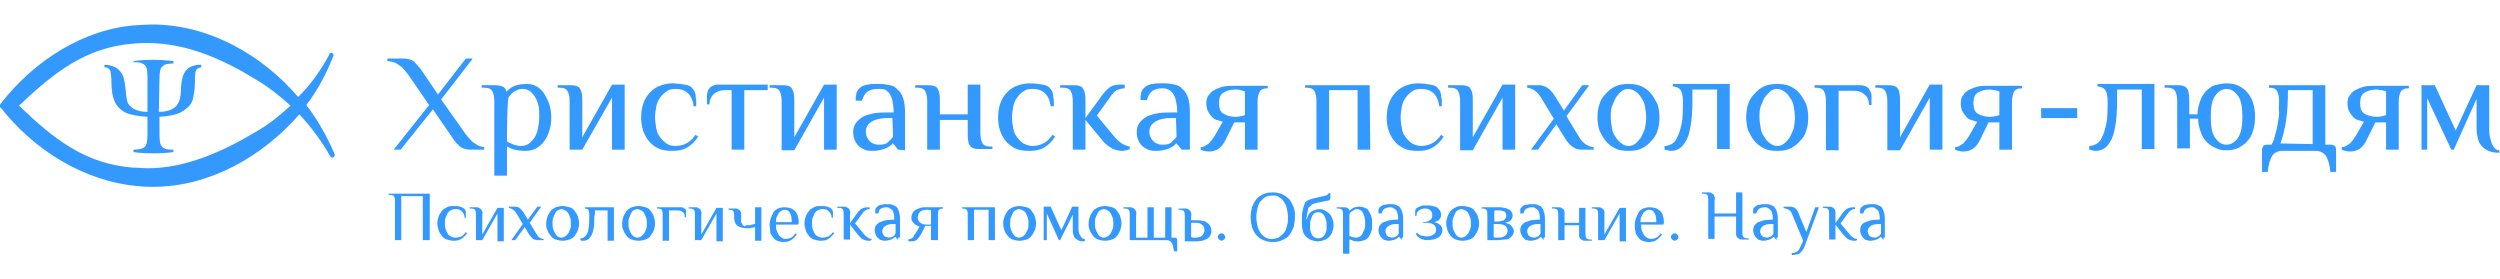 <svg width="260" height="29" viewBox="0 0 260 29" fill="none" xmlns="http://www.w3.org/2000/svg">
<path d="M16.522 11.632C17.18 11.632 17.641 11.503 17.97 11.31C18.299 11.117 18.496 10.859 18.628 10.537C18.76 10.214 18.825 9.699 18.825 9.054C18.891 8.281 19.023 7.701 19.352 7.314C19.681 6.928 20.208 6.734 20.932 6.734V6.992C20.668 7.057 20.471 7.121 20.405 7.314C20.273 7.508 20.273 7.894 20.273 8.474C20.273 9.377 20.142 10.021 20.01 10.472C19.813 10.988 19.418 11.31 18.891 11.632C18.299 11.954 17.575 12.083 16.587 12.148V14.017C16.587 14.532 16.653 14.919 16.719 15.048C16.785 15.177 16.916 15.37 17.114 15.434C17.311 15.563 17.641 15.563 18.035 15.563V15.821C18.035 15.821 17.18 15.95 15.995 15.95C14.679 15.95 13.889 15.821 13.889 15.821V15.563C14.284 15.563 14.613 15.499 14.81 15.434C15.008 15.306 15.139 15.241 15.205 15.048C15.271 14.854 15.337 14.532 15.337 14.017V12.148C14.349 12.083 13.56 11.954 13.033 11.697C12.441 11.374 12.111 10.988 11.914 10.537C11.716 10.085 11.585 9.377 11.585 8.474C11.585 7.894 11.519 7.508 11.453 7.314C11.322 7.121 11.19 6.992 10.861 6.992V6.734C11.322 6.734 11.716 6.863 11.98 6.992C12.243 7.121 12.506 7.379 12.704 7.701C12.901 8.088 12.967 8.539 13.033 9.054C13.099 9.763 13.165 10.279 13.23 10.537C13.296 10.794 13.56 11.117 13.889 11.31C14.218 11.503 14.679 11.632 15.337 11.632V8.023C15.337 7.508 15.271 7.121 15.205 6.992C15.139 6.863 15.008 6.67 14.81 6.606C14.613 6.477 14.284 6.477 13.889 6.477V6.348C13.889 6.348 14.679 6.219 15.929 6.219C16.982 6.219 18.035 6.348 18.035 6.348V6.606C17.575 6.606 17.311 6.67 17.114 6.734C16.916 6.863 16.785 6.992 16.719 7.121C16.653 7.314 16.587 7.637 16.587 8.152L16.522 11.632Z" fill="#3499FE"/>
<path d="M31.858 10.923C33.043 9.377 33.965 7.637 34.689 5.768C34.689 5.703 34.689 5.703 34.689 5.703C34.689 5.574 34.557 5.51 34.491 5.51H34.425C34.359 5.51 34.359 5.51 34.294 5.574C34.228 5.574 34.228 5.639 34.228 5.639C34.228 5.639 34.228 5.639 34.228 5.703C33.372 7.314 32.319 8.797 31.003 10.085C27.317 5.768 21.787 2.546 15.797 2.546C15.337 2.546 14.81 2.61 14.349 2.61C8.754 2.932 3.489 6.348 0.066 10.794C0.066 10.794 0.066 10.859 0 10.859V10.923V10.988V11.052V11.117C0 11.117 0 11.181 0.066 11.181C3.489 15.563 8.754 18.914 14.481 19.366C15.008 19.43 15.468 19.43 15.929 19.43C21.853 19.43 27.382 16.208 31.134 11.89C32.385 13.243 33.438 14.661 34.359 16.272C34.425 16.337 34.491 16.401 34.557 16.401C34.623 16.401 34.623 16.401 34.689 16.337C34.82 16.272 34.82 16.143 34.82 16.079C34.03 14.21 33.043 12.47 31.858 10.923ZM15.402 4.479C19.352 4.479 23.17 6.154 26.527 8.217C27.843 8.99 29.094 9.957 30.213 10.988C29.094 12.019 27.909 12.986 26.527 13.759C23.17 15.757 19.286 17.497 15.402 17.497C14.876 17.497 14.349 17.432 13.823 17.432C8.82 17.046 5.529 14.403 1.975 10.988C5.595 7.572 8.886 4.93 13.823 4.543C14.349 4.479 14.81 4.479 15.402 4.479Z" fill="#3499FE"/>
<path d="M41.666 15.563H40.942L44.628 10.923L42.587 7.959C42.456 7.766 42.324 7.572 42.192 7.443C42.061 7.25 41.929 7.121 41.731 6.928C41.534 6.799 41.337 6.67 41.139 6.541C40.876 6.412 40.613 6.412 40.283 6.348V6.09H42.061C42.324 6.09 42.521 6.154 42.719 6.219C42.916 6.283 43.114 6.412 43.245 6.606C43.377 6.799 43.575 6.928 43.706 7.121C43.838 7.314 43.969 7.508 44.101 7.701L45.549 9.828L48.446 6.09H49.169L45.878 10.343L48.248 13.694C48.38 13.888 48.511 14.081 48.643 14.21C48.775 14.403 48.972 14.532 49.104 14.726C49.301 14.854 49.499 14.983 49.696 15.112C49.894 15.241 50.091 15.241 50.354 15.306V15.563H48.84C48.577 15.563 48.38 15.499 48.182 15.434C47.985 15.37 47.787 15.241 47.656 15.048C47.458 14.919 47.327 14.726 47.195 14.532C47.063 14.339 46.931 14.146 46.8 13.952L45.023 11.374L41.666 15.563Z" fill="#3499FE"/>
<path d="M51.407 10.537C51.407 10.086 51.342 9.763 51.21 9.506C51.078 9.248 50.815 9.119 50.354 9.119H50.091V8.861H51.407C51.803 8.861 52.066 8.926 52.263 8.99C52.461 9.054 52.592 9.248 52.658 9.506H52.724C52.856 9.312 53.119 9.119 53.382 8.99C53.645 8.861 54.106 8.732 54.699 8.732C55.159 8.732 55.489 8.797 55.818 8.99C56.147 9.183 56.41 9.441 56.608 9.763C56.805 10.086 57.002 10.472 57.134 10.859C57.266 11.31 57.332 11.761 57.332 12.212C57.332 12.728 57.266 13.179 57.134 13.566C57.002 14.017 56.871 14.339 56.608 14.661C56.41 14.983 56.081 15.241 55.752 15.434C55.423 15.628 55.028 15.692 54.567 15.692C54.172 15.692 53.777 15.628 53.514 15.563C53.251 15.499 52.987 15.37 52.724 15.241V18.27H51.407V10.537ZM52.724 14.726C52.921 14.854 53.185 14.919 53.448 15.048C53.711 15.112 53.909 15.177 54.172 15.177C54.501 15.177 54.764 15.112 55.028 14.919C55.225 14.79 55.423 14.532 55.62 14.274C55.752 14.017 55.883 13.694 55.949 13.372C56.015 12.986 56.081 12.599 56.081 12.212C56.081 11.826 56.081 11.439 56.015 11.052C55.949 10.666 55.818 10.408 55.686 10.15C55.554 9.892 55.357 9.699 55.159 9.506C54.962 9.377 54.699 9.248 54.435 9.248C54.238 9.248 54.04 9.248 53.909 9.312C53.777 9.377 53.645 9.441 53.514 9.506C53.382 9.57 53.251 9.699 53.185 9.763C53.119 9.828 52.987 9.957 52.921 10.086C52.724 10.15 52.724 14.726 52.724 14.726Z" fill="#3499FE"/>
<path d="M63.651 10.15L60.557 15.563H59.24V10.537C59.24 10.086 59.175 9.763 59.043 9.506C58.911 9.248 58.648 9.119 58.187 9.119H57.99V8.861H59.24C59.504 8.861 59.701 8.861 59.899 8.926C60.096 8.99 60.228 9.054 60.294 9.183C60.359 9.312 60.491 9.506 60.491 9.699C60.557 9.892 60.557 10.214 60.557 10.537V14.274L63.651 8.797H64.967V15.563H63.651V10.15Z" fill="#3499FE"/>
<path d="M69.904 8.668C70.43 8.668 70.825 8.732 71.22 8.797C71.615 8.861 71.879 8.99 72.01 9.183C72.076 9.248 72.142 9.377 72.208 9.441C72.273 9.57 72.273 9.699 72.339 9.828C72.339 9.957 72.339 10.15 72.405 10.343C72.405 10.537 72.405 10.794 72.405 11.052H72.142C72.076 10.472 71.879 10.021 71.549 9.699C71.22 9.377 70.76 9.248 70.233 9.248C69.838 9.248 69.575 9.312 69.311 9.506C69.048 9.699 68.851 9.892 68.653 10.15C68.456 10.408 68.324 10.73 68.258 11.052C68.192 11.374 68.127 11.826 68.127 12.212C68.127 12.599 68.192 12.986 68.258 13.372C68.324 13.759 68.456 14.017 68.653 14.274C68.851 14.532 69.048 14.726 69.311 14.919C69.575 15.112 69.904 15.177 70.233 15.177C70.76 15.177 71.154 15.048 71.484 14.854C71.813 14.661 72.076 14.403 72.339 14.017L72.603 14.21C72.273 14.726 71.879 15.112 71.418 15.37C70.957 15.628 70.43 15.692 69.904 15.692C69.377 15.692 68.851 15.628 68.456 15.434C68.061 15.241 67.732 14.983 67.468 14.661C67.205 14.339 67.008 13.952 66.876 13.566C66.744 13.114 66.678 12.663 66.678 12.212C66.678 11.761 66.744 11.246 66.876 10.859C67.008 10.408 67.205 10.086 67.468 9.763C67.732 9.441 68.061 9.183 68.456 8.99C68.916 8.797 69.377 8.668 69.904 8.668Z" fill="#3499FE"/>
<path d="M75.367 9.377C74.906 9.377 74.577 9.506 74.248 9.763C73.985 10.021 73.787 10.343 73.787 10.859H73.524V10.021C73.524 9.892 73.524 9.763 73.59 9.57C73.656 9.377 73.656 9.312 73.787 9.183C73.853 9.054 73.985 8.99 74.116 8.926C74.248 8.861 74.445 8.797 74.643 8.797H79.843V9.377H77.407V15.563H76.091V9.377H75.367Z" fill="#3499FE"/>
<path d="M85.701 10.15L82.608 15.628H81.291V10.537C81.291 10.086 81.225 9.763 81.094 9.506C80.962 9.248 80.699 9.119 80.238 9.119H80.04V8.861H81.291C81.555 8.861 81.752 8.861 81.949 8.926C82.147 8.99 82.278 9.054 82.344 9.183C82.41 9.312 82.542 9.506 82.542 9.699C82.608 9.892 82.608 10.214 82.608 10.537V14.274L85.701 8.797H87.018V15.563H85.701V10.15Z" fill="#3499FE"/>
<path d="M93.402 15.563L92.876 14.919H92.81C92.678 15.112 92.415 15.306 92.086 15.434C91.757 15.563 91.296 15.692 90.769 15.692C90.572 15.692 90.309 15.692 90.111 15.628C89.848 15.563 89.65 15.434 89.453 15.306C89.256 15.177 89.058 14.919 88.927 14.661C88.795 14.403 88.729 14.081 88.729 13.694C88.729 13.308 88.861 12.986 89.058 12.728C89.256 12.47 89.519 12.277 89.848 12.083C90.177 11.954 90.572 11.826 91.033 11.761C91.494 11.697 91.954 11.697 92.481 11.697H92.942C92.942 11.181 92.876 10.794 92.81 10.472C92.744 10.15 92.612 9.892 92.481 9.699C92.349 9.506 92.152 9.377 92.02 9.312C91.888 9.248 91.494 9.248 91.296 9.248C90.901 9.248 90.572 9.312 90.243 9.506C89.98 9.699 89.782 10.021 89.65 10.472H88.992C88.992 10.214 88.992 10.021 89.058 9.763C89.058 9.57 89.19 9.377 89.387 9.183C89.453 9.119 89.585 8.99 89.782 8.926C89.914 8.861 90.111 8.797 90.309 8.797C90.506 8.732 90.704 8.732 90.901 8.732C91.099 8.732 91.362 8.732 91.559 8.732C91.888 8.732 92.218 8.797 92.547 8.861C92.876 8.926 93.139 9.054 93.337 9.312C93.6 9.506 93.797 9.828 93.929 10.214C94.061 10.601 94.126 11.117 94.126 11.761V15.628L93.402 15.563ZM92.81 12.277H92.349C91.625 12.277 91.033 12.406 90.638 12.663C90.243 12.921 90.046 13.243 90.046 13.694C90.046 13.952 90.111 14.146 90.177 14.274C90.243 14.468 90.375 14.597 90.506 14.726C90.638 14.854 90.769 14.919 90.967 14.983C91.164 15.048 91.296 15.048 91.494 15.048C91.823 15.048 92.152 14.983 92.349 14.79C92.547 14.597 92.744 14.403 92.876 14.21L92.81 12.277Z" fill="#3499FE"/>
<path d="M100.643 12.47H97.747V15.563H96.43V10.537C96.43 10.086 96.365 9.763 96.233 9.506C96.101 9.248 95.838 9.119 95.377 9.119H95.18V8.861H96.43C96.694 8.861 96.891 8.861 97.088 8.926C97.286 8.99 97.418 9.054 97.484 9.183C97.549 9.312 97.681 9.506 97.681 9.699C97.747 9.892 97.747 10.214 97.747 10.537V11.89H100.643V8.797H101.959V13.823C101.959 14.274 102.025 14.597 102.157 14.854C102.289 15.112 102.552 15.241 103.013 15.241H103.21V15.499H101.959C101.696 15.499 101.499 15.499 101.301 15.434C101.104 15.37 100.972 15.306 100.906 15.177C100.775 15.048 100.709 14.854 100.709 14.661C100.643 14.468 100.643 14.146 100.643 13.759V12.47Z" fill="#3499FE"/>
<path d="M107.094 8.668C107.62 8.668 108.015 8.732 108.41 8.797C108.805 8.861 109.068 8.99 109.2 9.183C109.266 9.248 109.332 9.377 109.397 9.441C109.463 9.57 109.463 9.699 109.529 9.828C109.529 9.957 109.529 10.15 109.595 10.343C109.595 10.537 109.595 10.794 109.595 11.052H109.266C109.2 10.472 109.002 10.021 108.673 9.699C108.344 9.377 107.884 9.248 107.357 9.248C106.962 9.248 106.699 9.312 106.435 9.506C106.172 9.634 105.975 9.892 105.777 10.15C105.58 10.408 105.448 10.73 105.382 11.052C105.316 11.439 105.251 11.826 105.251 12.212C105.251 12.599 105.316 12.986 105.382 13.372C105.448 13.759 105.58 14.017 105.777 14.274C105.975 14.532 106.172 14.726 106.435 14.919C106.699 15.048 107.028 15.177 107.357 15.177C107.884 15.177 108.278 15.048 108.608 14.854C108.937 14.661 109.2 14.403 109.463 14.017L109.727 14.21C109.397 14.726 109.002 15.112 108.542 15.37C108.081 15.628 107.554 15.692 107.028 15.692C106.501 15.692 105.975 15.628 105.58 15.434C105.185 15.241 104.856 14.983 104.592 14.661C104.329 14.339 104.132 13.952 104 13.566C103.868 13.179 103.802 12.663 103.802 12.212C103.802 11.761 103.868 11.246 104 10.859C104.132 10.408 104.329 10.086 104.592 9.763C104.856 9.441 105.185 9.183 105.58 8.99C106.04 8.797 106.567 8.668 107.094 8.668Z" fill="#3499FE"/>
<path d="M112.886 12.277L114.729 9.763C114.927 9.506 115.19 9.248 115.453 9.054C115.716 8.861 116.111 8.797 116.572 8.797H116.967V9.183C116.77 9.183 116.506 9.248 116.309 9.312C116.046 9.377 115.848 9.57 115.651 9.828L114.071 12.019L115.782 14.081C116.046 14.403 116.309 14.661 116.572 14.854C116.835 15.048 117.165 15.177 117.494 15.241V15.499C117.428 15.563 117.296 15.563 117.165 15.628C117.033 15.628 116.901 15.692 116.77 15.692C116.375 15.692 116.046 15.628 115.651 15.434C115.322 15.241 114.927 14.983 114.597 14.532L112.886 12.47V15.563H111.57V10.537C111.57 10.086 111.504 9.763 111.372 9.506C111.241 9.248 110.977 9.119 110.516 9.119H110.253V8.861H111.57C111.833 8.861 112.03 8.861 112.228 8.926C112.425 8.99 112.557 9.054 112.623 9.183C112.689 9.312 112.82 9.506 112.82 9.699C112.886 9.892 112.886 10.214 112.886 10.537V12.277Z" fill="#3499FE"/>
<path d="M122.891 15.563L122.364 14.919H122.299C122.167 15.112 121.904 15.306 121.574 15.434C121.245 15.563 120.785 15.692 120.258 15.692C120.061 15.692 119.797 15.692 119.6 15.628C119.337 15.563 119.139 15.434 118.942 15.306C118.744 15.177 118.547 14.919 118.415 14.661C118.283 14.403 118.218 14.081 118.218 13.694C118.218 13.308 118.349 12.986 118.547 12.728C118.744 12.47 119.007 12.277 119.337 12.083C119.666 11.954 120.061 11.826 120.521 11.761C120.982 11.697 121.443 11.697 121.969 11.697H122.43C122.43 11.181 122.364 10.794 122.299 10.472C122.233 10.15 122.101 9.892 121.969 9.699C121.838 9.506 121.64 9.377 121.509 9.312C121.377 9.248 121.114 9.183 120.916 9.183C120.521 9.183 120.192 9.248 119.863 9.441C119.6 9.634 119.402 9.957 119.271 10.408H118.612C118.612 10.15 118.612 9.957 118.678 9.699C118.678 9.506 118.81 9.312 119.007 9.119C119.073 9.054 119.205 8.926 119.402 8.861C119.534 8.797 119.731 8.732 119.929 8.732C120.126 8.668 120.324 8.668 120.521 8.668C120.719 8.668 120.982 8.668 121.18 8.668C121.509 8.668 121.838 8.732 122.167 8.797C122.496 8.861 122.759 8.99 122.957 9.248C123.22 9.441 123.418 9.763 123.549 10.15C123.681 10.537 123.747 11.052 123.747 11.697V15.563H122.891ZM122.299 12.277H121.838C121.114 12.277 120.521 12.406 120.126 12.663C119.731 12.921 119.534 13.243 119.534 13.694C119.534 13.952 119.6 14.146 119.666 14.274C119.731 14.468 119.863 14.597 119.995 14.726C120.126 14.854 120.258 14.919 120.456 14.983C120.653 15.048 120.785 15.048 120.982 15.048C121.311 15.048 121.64 14.983 121.838 14.79C122.035 14.597 122.233 14.403 122.364 14.21L122.299 12.277Z" fill="#3499FE"/>
<path d="M130.79 15.563H129.473V12.728H128.354L127.499 14.468C127.301 14.919 127.038 15.241 126.775 15.434C126.511 15.628 126.182 15.757 125.721 15.757C125.59 15.757 125.458 15.757 125.261 15.692C125.129 15.692 124.997 15.628 124.866 15.563V15.306C125.063 15.306 125.195 15.241 125.326 15.177C125.458 15.112 125.59 14.983 125.721 14.919C125.853 14.79 125.919 14.661 126.051 14.532C126.116 14.403 126.248 14.274 126.314 14.146L127.17 12.663C126.972 12.599 126.709 12.534 126.511 12.47C126.314 12.406 126.116 12.277 125.985 12.083C125.853 11.954 125.721 11.761 125.59 11.503C125.524 11.31 125.458 11.052 125.458 10.794C125.458 10.408 125.524 10.086 125.721 9.892C125.853 9.634 126.116 9.441 126.38 9.312C126.643 9.183 126.972 9.054 127.301 8.99C127.63 8.926 128.025 8.926 128.42 8.926H131.843V9.183C131.382 9.183 131.119 9.312 130.987 9.57C130.856 9.828 130.79 10.15 130.79 10.601V15.563ZM129.473 9.506C129.342 9.441 129.21 9.441 129.013 9.377C128.815 9.312 128.683 9.312 128.486 9.312C127.959 9.312 127.564 9.441 127.235 9.634C126.906 9.828 126.775 10.214 126.775 10.73C126.775 11.246 126.906 11.632 127.235 11.826C127.564 12.019 127.959 12.148 128.486 12.148C128.618 12.148 128.815 12.148 129.013 12.083C129.21 12.083 129.342 12.019 129.473 11.954V9.506Z" fill="#3499FE"/>
<path d="M142.506 15.563H141.19V9.377H138.228V15.563H136.911V10.537C136.911 10.086 136.846 9.763 136.714 9.506C136.582 9.248 136.319 9.119 135.858 9.119H135.727V8.861H142.44L142.506 15.563Z" fill="#3499FE"/>
<path d="M147.443 8.668C147.969 8.668 148.364 8.732 148.759 8.797C149.154 8.861 149.418 8.99 149.549 9.183C149.615 9.248 149.681 9.377 149.747 9.441C149.812 9.57 149.812 9.699 149.878 9.828C149.878 9.957 149.878 10.15 149.944 10.343C149.944 10.537 149.944 10.794 149.944 11.052H149.681C149.615 10.472 149.418 10.021 149.088 9.699C148.759 9.377 148.299 9.248 147.772 9.248C147.377 9.248 147.114 9.312 146.85 9.506C146.587 9.699 146.39 9.892 146.192 10.15C145.995 10.408 145.863 10.73 145.797 11.052C145.731 11.439 145.666 11.826 145.666 12.212C145.666 12.599 145.731 12.986 145.797 13.372C145.863 13.759 145.995 14.017 146.192 14.274C146.39 14.532 146.587 14.726 146.85 14.919C147.114 15.048 147.443 15.177 147.772 15.177C148.299 15.177 148.693 15.048 149.023 14.854C149.352 14.661 149.615 14.403 149.878 14.017L150.142 14.21C149.812 14.726 149.418 15.112 148.957 15.37C148.496 15.628 148.035 15.692 147.443 15.692C146.916 15.692 146.39 15.628 145.995 15.434C145.6 15.241 145.271 14.983 145.007 14.661C144.744 14.339 144.547 13.952 144.415 13.566C144.283 13.179 144.218 12.663 144.218 12.212C144.218 11.761 144.283 11.246 144.415 10.859C144.547 10.408 144.744 10.086 145.007 9.763C145.271 9.441 145.6 9.183 145.995 8.99C146.39 8.797 146.916 8.668 147.443 8.668Z" fill="#3499FE"/>
<path d="M156.263 10.15L153.17 15.628H151.853V10.537C151.853 10.086 151.787 9.763 151.656 9.506C151.524 9.248 151.261 9.119 150.8 9.119H150.603V8.861H151.853C152.116 8.861 152.314 8.861 152.511 8.926C152.709 8.99 152.841 9.054 152.906 9.183C152.972 9.312 153.104 9.506 153.104 9.699C153.17 9.892 153.17 10.214 153.17 10.537V14.274L156.263 8.797H157.58V15.563H156.263V10.15Z" fill="#3499FE"/>
<path d="M161.858 12.921L159.949 15.563H159.225L161.595 12.341L160.344 10.279C159.949 9.57 159.423 9.183 158.83 9.119V8.861H160.081C160.41 8.861 160.739 8.99 161.002 9.183C161.266 9.377 161.529 9.699 161.727 10.021L162.648 11.503L164.557 8.861H165.281L162.911 12.083L164.162 14.146C164.557 14.854 165.083 15.241 165.742 15.306V15.563H164.425C164.096 15.563 163.767 15.434 163.504 15.241C163.24 15.048 162.977 14.726 162.78 14.403L161.858 12.921Z" fill="#3499FE"/>
<path d="M166.137 12.212C166.137 11.697 166.203 11.246 166.334 10.859C166.466 10.408 166.663 10.086 166.992 9.763C167.256 9.441 167.585 9.183 167.98 8.99C168.375 8.797 168.835 8.732 169.362 8.732C169.889 8.732 170.349 8.797 170.744 8.99C171.139 9.183 171.468 9.441 171.732 9.763C171.995 10.086 172.192 10.472 172.39 10.859C172.522 11.31 172.587 11.761 172.587 12.212C172.587 12.728 172.522 13.179 172.39 13.566C172.258 14.017 172.061 14.339 171.732 14.661C171.468 14.983 171.139 15.241 170.744 15.434C170.349 15.628 169.889 15.692 169.362 15.692C168.835 15.692 168.375 15.628 167.98 15.434C167.585 15.241 167.256 14.983 166.992 14.661C166.729 14.339 166.532 13.952 166.334 13.566C166.203 13.114 166.137 12.663 166.137 12.212ZM171.205 12.212C171.205 11.826 171.139 11.439 171.073 11.052C171.008 10.666 170.876 10.408 170.678 10.15C170.547 9.892 170.349 9.699 170.086 9.506C169.889 9.377 169.625 9.248 169.362 9.248C169.099 9.248 168.835 9.312 168.638 9.506C168.441 9.634 168.243 9.892 168.046 10.15C167.914 10.408 167.782 10.73 167.651 11.052C167.519 11.374 167.519 11.826 167.519 12.212C167.519 12.599 167.585 12.986 167.651 13.372C167.716 13.759 167.848 14.017 168.046 14.274C168.177 14.532 168.375 14.726 168.638 14.919C168.901 15.112 169.099 15.177 169.362 15.177C169.625 15.177 169.889 15.112 170.086 14.919C170.284 14.79 170.481 14.532 170.678 14.274C170.81 14.017 170.942 13.694 171.073 13.372C171.139 12.986 171.205 12.599 171.205 12.212Z" fill="#3499FE"/>
<path d="M176.01 10.537C176.01 11.632 175.944 12.47 175.813 13.179C175.681 13.823 175.549 14.403 175.286 14.726C175.088 15.112 174.825 15.37 174.562 15.499C174.299 15.628 174.101 15.692 173.772 15.692C173.706 15.692 173.575 15.692 173.443 15.628C173.311 15.628 173.18 15.563 173.114 15.563V15.177C173.377 15.177 173.575 15.112 173.838 14.983C174.035 14.854 174.299 14.661 174.43 14.274C174.628 13.952 174.759 13.437 174.891 12.857C175.023 12.277 175.023 11.439 175.023 10.472C175.023 10.279 175.023 10.086 174.957 9.892C174.957 9.699 174.891 9.57 174.825 9.441C174.759 9.312 174.628 9.183 174.496 9.119C174.364 9.054 174.167 8.99 173.969 8.99V8.732H179.894V15.499H178.577V9.312H176.01V10.537Z" fill="#3499FE"/>
<path d="M181.605 12.212C181.605 11.697 181.671 11.246 181.802 10.859C181.934 10.408 182.132 10.086 182.461 9.763C182.724 9.441 183.053 9.183 183.448 8.99C183.843 8.797 184.304 8.732 184.83 8.732C185.357 8.732 185.818 8.797 186.213 8.99C186.608 9.183 186.937 9.441 187.2 9.763C187.463 10.086 187.661 10.472 187.858 10.859C187.99 11.31 188.056 11.761 188.056 12.212C188.056 12.728 187.99 13.179 187.858 13.566C187.727 14.017 187.529 14.339 187.2 14.661C186.937 14.983 186.608 15.241 186.213 15.434C185.818 15.628 185.357 15.692 184.83 15.692C184.304 15.692 183.843 15.628 183.448 15.434C183.053 15.241 182.724 14.983 182.461 14.661C182.197 14.339 182 13.952 181.802 13.566C181.671 13.114 181.605 12.663 181.605 12.212ZM186.673 12.212C186.673 11.826 186.608 11.439 186.542 11.052C186.476 10.666 186.344 10.408 186.147 10.15C186.015 9.892 185.818 9.699 185.554 9.506C185.357 9.377 185.094 9.248 184.83 9.248C184.567 9.248 184.304 9.312 184.106 9.506C183.909 9.699 183.711 9.892 183.514 10.15C183.382 10.408 183.251 10.73 183.119 11.052C182.987 11.374 182.987 11.826 182.987 12.212C182.987 12.599 183.053 12.986 183.119 13.372C183.185 13.759 183.316 14.017 183.514 14.274C183.645 14.532 183.843 14.726 184.106 14.919C184.37 15.112 184.567 15.177 184.83 15.177C185.094 15.177 185.357 15.112 185.554 14.919C185.752 14.79 185.949 14.532 186.147 14.274C186.278 14.017 186.41 13.694 186.542 13.372C186.608 12.986 186.673 12.599 186.673 12.212Z" fill="#3499FE"/>
<path d="M189.899 10.537C189.899 10.086 189.833 9.763 189.701 9.506C189.57 9.248 189.306 9.119 188.846 9.119H188.714V8.861H193.519C193.716 8.861 193.914 8.926 194.045 8.99C194.177 9.054 194.309 9.119 194.375 9.248C194.44 9.377 194.506 9.506 194.572 9.634C194.638 9.763 194.638 9.892 194.638 10.086V10.923H194.375C194.375 10.472 194.243 10.086 193.914 9.828C193.651 9.57 193.256 9.441 192.795 9.441H191.215V15.628H189.899V10.537Z" fill="#3499FE"/>
<path d="M200.693 10.15L197.6 15.628H196.283V10.537C196.283 10.086 196.218 9.763 196.086 9.506C195.954 9.248 195.691 9.119 195.23 9.119H195.033V8.861H196.283C196.547 8.861 196.744 8.861 196.942 8.926C197.139 8.99 197.271 9.054 197.337 9.183C197.468 9.312 197.534 9.506 197.534 9.699C197.6 9.892 197.6 10.214 197.6 10.537V14.274L200.693 8.797H202.01V15.563H200.693V10.15Z" fill="#3499FE"/>
<path d="M209.25 15.563H207.934V12.728H206.815L205.959 14.468C205.762 14.919 205.499 15.241 205.235 15.434C204.972 15.628 204.643 15.757 204.182 15.757C204.05 15.757 203.919 15.757 203.721 15.692C203.59 15.692 203.458 15.628 203.326 15.563V15.306C203.524 15.306 203.656 15.241 203.787 15.177C203.919 15.112 204.05 14.983 204.182 14.919C204.314 14.79 204.38 14.661 204.511 14.532C204.577 14.403 204.709 14.274 204.775 14.146L205.63 12.663C205.433 12.599 205.169 12.534 204.972 12.47C204.775 12.406 204.577 12.277 204.445 12.083C204.314 11.954 204.182 11.761 204.05 11.503C203.985 11.31 203.919 11.052 203.919 10.794C203.919 10.408 203.985 10.086 204.182 9.892C204.314 9.634 204.577 9.441 204.84 9.312C205.104 9.183 205.433 9.054 205.762 8.99C206.091 8.926 206.486 8.926 206.881 8.926H210.304V9.183C209.843 9.183 209.58 9.312 209.448 9.57C209.316 9.828 209.25 10.15 209.25 10.601V15.563ZM207.934 9.506C207.802 9.441 207.671 9.441 207.473 9.377C207.276 9.377 207.144 9.312 206.947 9.312C206.42 9.312 206.025 9.441 205.696 9.634C205.367 9.828 205.235 10.214 205.235 10.73C205.235 11.246 205.367 11.632 205.696 11.826C206.025 12.019 206.42 12.148 206.947 12.148C207.078 12.148 207.276 12.148 207.473 12.083C207.671 12.083 207.802 12.019 207.934 11.954V9.506Z" fill="#3499FE"/>
<path d="M212.278 11.246H216.03V12.277H212.278V11.246Z" fill="#3499FE"/>
<path d="M220.177 10.537C220.177 11.632 220.111 12.47 219.98 13.179C219.848 13.823 219.716 14.403 219.453 14.726C219.256 15.112 218.992 15.37 218.729 15.499C218.466 15.628 218.203 15.692 217.939 15.692C217.873 15.692 217.742 15.692 217.61 15.628C217.478 15.628 217.347 15.563 217.281 15.563V15.177C217.544 15.177 217.742 15.112 218.005 14.983C218.203 14.854 218.466 14.661 218.597 14.274C218.795 13.952 218.927 13.437 219.058 12.857C219.19 12.277 219.19 11.439 219.19 10.472C219.19 10.279 219.19 10.086 219.124 9.892C219.124 9.699 219.058 9.57 218.992 9.441C218.927 9.312 218.795 9.183 218.663 9.119C218.532 9.054 218.334 8.99 218.137 8.99V8.732H224.061V15.499H222.744V9.312H220.177V10.537Z" fill="#3499FE"/>
<path d="M231.564 8.668C232.025 8.668 232.42 8.732 232.815 8.926C233.21 9.119 233.473 9.312 233.737 9.634C234 9.957 234.197 10.279 234.329 10.73C234.461 11.181 234.526 11.632 234.526 12.148C234.526 12.663 234.461 13.114 234.329 13.566C234.197 14.017 234 14.403 233.737 14.661C233.473 14.983 233.144 15.177 232.815 15.37C232.42 15.563 232.025 15.628 231.564 15.628C231.104 15.628 230.709 15.563 230.38 15.37C230.05 15.241 229.721 14.983 229.458 14.726C229.195 14.468 228.997 14.081 228.866 13.694C228.734 13.308 228.602 12.857 228.602 12.341H227.747V15.434H226.43V10.537C226.43 10.086 226.364 9.763 226.233 9.506C226.101 9.248 225.838 9.119 225.377 9.119H225.114V8.861H226.364C226.628 8.861 226.825 8.861 227.023 8.926C227.22 8.99 227.352 9.054 227.418 9.183C227.549 9.312 227.615 9.506 227.615 9.699C227.681 9.892 227.681 10.214 227.681 10.537V11.89H228.537C228.537 11.374 228.668 10.988 228.8 10.537C228.931 10.15 229.129 9.828 229.392 9.506C229.656 9.248 229.985 8.99 230.314 8.861C230.709 8.797 231.104 8.668 231.564 8.668ZM231.564 9.248C231.104 9.248 230.709 9.506 230.38 9.957C230.05 10.408 229.919 11.181 229.919 12.148C229.919 13.114 230.05 13.888 230.38 14.339C230.709 14.79 231.038 15.048 231.564 15.048C232.025 15.048 232.42 14.79 232.749 14.339C233.078 13.823 233.21 13.114 233.21 12.148C233.21 11.181 233.078 10.408 232.749 9.957C232.42 9.506 232.025 9.248 231.564 9.248Z" fill="#3499FE"/>
<path d="M237.028 10.537C237.028 10.086 236.962 9.763 236.83 9.506C236.699 9.248 236.435 9.119 235.975 9.119V8.861H241.833V15.048H242.425C242.557 15.048 242.688 15.112 242.82 15.177C242.886 15.241 242.952 15.37 242.952 15.563V17.883H242.359C242.294 17.11 242.096 16.53 241.899 16.208C241.635 15.886 241.306 15.692 240.845 15.692H237.357C236.896 15.692 236.501 15.886 236.304 16.208C236.106 16.53 235.909 17.11 235.843 17.883H235.25V15.563C235.25 15.434 235.316 15.306 235.382 15.177C235.448 15.112 235.58 15.048 235.777 15.048H236.238C236.435 14.726 236.567 14.339 236.633 13.952C236.764 13.566 236.83 13.179 236.896 12.792C236.962 12.406 237.028 12.019 237.028 11.632C236.962 11.246 237.028 10.859 237.028 10.537ZM240.516 14.983V9.377H237.949C237.949 10.601 237.883 11.632 237.752 12.534C237.62 13.437 237.423 14.21 237.159 14.919L240.516 14.983Z" fill="#3499FE"/>
<path d="M249.468 15.563H248.152V12.728H247.033L246.177 14.468C245.98 14.919 245.716 15.241 245.453 15.434C245.19 15.628 244.861 15.757 244.4 15.757C244.268 15.757 244.137 15.757 243.939 15.692C243.807 15.692 243.676 15.628 243.544 15.563V15.306C243.742 15.306 243.873 15.241 244.005 15.177C244.137 15.112 244.268 14.983 244.4 14.919C244.532 14.79 244.597 14.661 244.729 14.532C244.795 14.403 244.926 14.274 244.992 14.146L245.848 12.663C245.651 12.599 245.387 12.534 245.19 12.47C244.992 12.406 244.795 12.277 244.663 12.083C244.532 11.954 244.4 11.761 244.268 11.503C244.202 11.31 244.137 11.052 244.137 10.794C244.137 10.408 244.202 10.086 244.4 9.892C244.532 9.634 244.795 9.441 245.058 9.312C245.321 9.183 245.651 9.054 245.98 8.99C246.309 8.926 246.704 8.926 247.099 8.926H250.521V9.183C250.061 9.183 249.797 9.312 249.666 9.57C249.534 9.828 249.468 10.15 249.468 10.601V15.563ZM248.152 9.506C248.02 9.441 247.888 9.441 247.691 9.377C247.494 9.377 247.362 9.312 247.164 9.312C246.638 9.312 246.243 9.441 245.914 9.634C245.585 9.828 245.453 10.214 245.453 10.73C245.453 11.246 245.585 11.632 245.914 11.826C246.243 12.019 246.638 12.148 247.164 12.148C247.296 12.148 247.494 12.148 247.691 12.083C247.888 12.083 248.02 12.019 248.152 11.954V9.506Z" fill="#3499FE"/>
<path d="M255.195 15.563H254.932L252.43 10.214V15.563H251.838V8.861H253.22L255.392 13.566L257.564 8.861H258.881V13.437C258.881 13.694 258.881 13.952 258.947 14.21C259.013 14.468 259.078 14.726 259.144 14.919C259.21 15.112 259.342 15.306 259.473 15.434C259.605 15.563 259.737 15.628 259.934 15.628V15.886C259.473 15.886 259.078 15.821 258.815 15.692C258.552 15.563 258.289 15.434 258.091 15.177C257.894 14.919 257.762 14.726 257.696 14.403C257.63 14.081 257.564 13.759 257.564 13.372V10.279L255.195 15.563Z" fill="#3499FE"/>
<path d="M44.628 24.972H43.97V20.397H41.732V24.972H41.074V20.977C41.074 20.783 41.074 20.59 41.008 20.461C40.942 20.332 40.81 20.268 40.547 20.268H40.415V20.139H44.694V24.972H44.628Z" fill="#3499FE"/>
<path d="M47.195 21.428C47.458 21.428 47.656 21.428 47.853 21.492C48.051 21.557 48.182 21.621 48.248 21.686C48.314 21.75 48.314 21.75 48.38 21.814C48.38 21.879 48.446 21.943 48.446 22.008C48.446 22.072 48.446 22.137 48.446 22.266C48.446 22.395 48.446 22.459 48.446 22.652H48.314C48.314 22.33 48.182 22.137 47.985 21.943C47.787 21.75 47.59 21.75 47.327 21.75C47.129 21.75 46.998 21.814 46.866 21.879C46.734 21.943 46.603 22.072 46.537 22.201C46.471 22.33 46.405 22.523 46.339 22.652C46.273 22.846 46.273 23.039 46.273 23.232C46.273 23.426 46.273 23.619 46.339 23.812C46.405 24.006 46.471 24.134 46.537 24.263C46.603 24.392 46.734 24.521 46.866 24.586C46.998 24.65 47.195 24.715 47.327 24.715C47.59 24.715 47.787 24.65 47.985 24.586C48.182 24.457 48.314 24.328 48.446 24.134L48.577 24.263C48.38 24.521 48.182 24.715 47.985 24.843C47.787 24.972 47.524 25.037 47.195 25.037C46.932 25.037 46.669 24.972 46.471 24.908C46.273 24.843 46.076 24.715 45.944 24.521C45.813 24.328 45.681 24.199 45.615 23.941C45.55 23.683 45.484 23.49 45.484 23.232C45.484 22.974 45.55 22.717 45.615 22.523C45.681 22.33 45.813 22.137 45.944 21.943C46.076 21.75 46.273 21.686 46.471 21.557C46.669 21.428 46.932 21.428 47.195 21.428Z" fill="#3499FE"/>
<path d="M51.737 22.201L50.157 24.972H49.499V22.395C49.499 22.201 49.499 22.008 49.433 21.879C49.367 21.75 49.236 21.686 48.972 21.686H48.841V21.557H49.499C49.63 21.557 49.762 21.557 49.828 21.621C49.894 21.686 49.96 21.686 50.025 21.75C50.091 21.814 50.091 21.879 50.157 22.008C50.223 22.137 50.157 22.266 50.157 22.459V24.392L51.737 21.621H52.395V25.101H51.737V22.201Z" fill="#3499FE"/>
<path d="M54.567 23.619L53.58 24.972H53.185L54.37 23.297L53.712 22.201C53.514 21.879 53.251 21.686 52.922 21.621V21.492H53.58C53.777 21.492 53.909 21.557 54.041 21.621C54.172 21.75 54.304 21.879 54.436 22.072L54.896 22.846L55.884 21.492H56.279L55.094 23.168L55.752 24.263C55.95 24.65 56.213 24.843 56.542 24.843V24.972H55.884C55.686 24.972 55.554 24.908 55.423 24.843C55.291 24.715 55.16 24.586 55.028 24.392L54.567 23.619Z" fill="#3499FE"/>
<path d="M56.805 23.232C56.805 22.974 56.871 22.717 56.937 22.523C57.003 22.33 57.134 22.137 57.266 21.943C57.398 21.75 57.595 21.686 57.792 21.557C57.99 21.492 58.253 21.428 58.517 21.428C58.78 21.428 58.977 21.492 59.241 21.557C59.504 21.621 59.636 21.75 59.767 21.943C59.899 22.137 60.031 22.266 60.096 22.523C60.162 22.717 60.228 22.974 60.228 23.232C60.228 23.49 60.162 23.748 60.096 23.941C60.031 24.134 59.899 24.328 59.767 24.521C59.636 24.715 59.438 24.843 59.241 24.908C59.043 24.972 58.78 25.037 58.517 25.037C58.253 25.037 57.99 24.972 57.792 24.908C57.595 24.843 57.398 24.715 57.266 24.521C57.134 24.328 57.003 24.199 56.937 23.941C56.805 23.748 56.805 23.49 56.805 23.232ZM59.372 23.232C59.372 23.039 59.372 22.846 59.306 22.652C59.241 22.459 59.175 22.33 59.109 22.201C59.043 22.072 58.911 21.943 58.78 21.879C58.648 21.814 58.517 21.75 58.385 21.75C58.253 21.75 58.122 21.814 57.99 21.879C57.858 21.943 57.792 22.072 57.727 22.201C57.661 22.33 57.595 22.523 57.529 22.652C57.463 22.846 57.463 23.039 57.463 23.232C57.463 23.426 57.463 23.619 57.529 23.812C57.595 24.006 57.661 24.134 57.727 24.263C57.792 24.392 57.924 24.521 57.99 24.586C58.122 24.65 58.253 24.715 58.385 24.715C58.517 24.715 58.648 24.65 58.78 24.586C58.911 24.521 58.977 24.392 59.109 24.263C59.175 24.134 59.241 23.941 59.306 23.812C59.372 23.683 59.372 23.49 59.372 23.232Z" fill="#3499FE"/>
<path d="M61.808 22.395C61.808 22.974 61.808 23.426 61.742 23.748C61.676 24.07 61.61 24.328 61.479 24.521C61.347 24.715 61.281 24.843 61.15 24.908C61.018 24.972 60.886 25.037 60.755 25.037C60.689 25.037 60.623 25.037 60.557 25.037C60.491 25.037 60.425 25.037 60.36 24.972V24.779C60.491 24.779 60.623 24.779 60.689 24.715C60.82 24.65 60.886 24.521 61.018 24.392C61.084 24.199 61.215 24.006 61.215 23.683C61.281 23.361 61.281 22.974 61.281 22.459C61.281 22.33 61.281 22.266 61.281 22.137C61.281 22.072 61.215 21.943 61.215 21.879C61.215 21.814 61.15 21.75 61.084 21.75C61.018 21.75 60.952 21.686 60.82 21.686V21.557H63.848V25.037H63.19V21.879H61.873V22.395H61.808Z" fill="#3499FE"/>
<path d="M64.704 23.232C64.704 22.974 64.77 22.717 64.835 22.523C64.901 22.33 65.033 22.137 65.165 21.943C65.296 21.75 65.494 21.686 65.691 21.557C65.889 21.492 66.152 21.428 66.415 21.428C66.678 21.428 66.876 21.492 67.139 21.557C67.403 21.621 67.534 21.75 67.666 21.943C67.797 22.137 67.929 22.266 67.995 22.523C68.061 22.717 68.127 22.974 68.127 23.232C68.127 23.49 68.061 23.748 67.995 23.941C67.929 24.134 67.797 24.328 67.666 24.521C67.534 24.715 67.337 24.843 67.139 24.908C66.942 24.972 66.678 25.037 66.415 25.037C66.152 25.037 65.889 24.972 65.691 24.908C65.494 24.843 65.296 24.715 65.165 24.521C65.033 24.328 64.901 24.199 64.835 23.941C64.704 23.748 64.704 23.49 64.704 23.232ZM67.271 23.232C67.271 23.039 67.271 22.846 67.205 22.652C67.139 22.459 67.073 22.33 67.008 22.201C66.942 22.072 66.81 21.943 66.678 21.879C66.547 21.814 66.415 21.75 66.284 21.75C66.152 21.75 66.02 21.814 65.889 21.879C65.757 21.943 65.691 22.072 65.625 22.201C65.559 22.33 65.494 22.523 65.428 22.652C65.362 22.846 65.362 23.039 65.362 23.232C65.362 23.426 65.362 23.619 65.428 23.812C65.494 24.006 65.559 24.134 65.625 24.263C65.691 24.392 65.823 24.521 65.889 24.586C66.02 24.65 66.152 24.715 66.284 24.715C66.415 24.715 66.547 24.65 66.678 24.586C66.81 24.521 66.876 24.392 67.008 24.263C67.073 24.134 67.139 23.941 67.205 23.812C67.271 23.683 67.271 23.49 67.271 23.232Z" fill="#3499FE"/>
<path d="M68.917 22.395C68.917 22.201 68.917 22.008 68.851 21.879C68.785 21.75 68.653 21.686 68.39 21.686H68.324V21.557H70.826C70.957 21.557 71.023 21.557 71.089 21.621C71.155 21.686 71.22 21.686 71.286 21.75C71.352 21.814 71.352 21.879 71.352 21.943C71.352 22.008 71.352 22.072 71.352 22.137V22.588H71.22C71.22 22.33 71.155 22.137 71.023 22.072C70.891 21.943 70.694 21.879 70.43 21.879H69.575V25.037H68.917V22.395Z" fill="#3499FE"/>
<path d="M74.511 22.201L72.932 24.972H72.273V22.395C72.273 22.201 72.273 22.008 72.208 21.879C72.142 21.75 72.01 21.686 71.747 21.686H71.615V21.557H72.273C72.405 21.557 72.537 21.557 72.603 21.621C72.668 21.686 72.734 21.686 72.8 21.75C72.866 21.814 72.866 21.879 72.932 22.008C72.998 22.137 72.932 22.266 72.932 22.459V24.392L74.511 21.621H75.17V25.101H74.511V22.201Z" fill="#3499FE"/>
<path d="M77.803 23.426C77.934 23.426 78.066 23.426 78.198 23.361C78.329 23.361 78.395 23.297 78.527 23.297V21.557H79.185V25.037H78.527V23.619C78.461 23.619 78.329 23.683 78.198 23.683C78.066 23.683 77.934 23.748 77.737 23.748C77.605 23.748 77.408 23.748 77.276 23.683C77.144 23.683 76.947 23.619 76.815 23.555C76.684 23.49 76.552 23.361 76.486 23.232C76.42 23.103 76.355 22.91 76.355 22.717V22.523C76.355 22.33 76.355 22.137 76.289 22.008C76.223 21.879 76.091 21.814 75.828 21.814H75.762V21.686H76.42C76.552 21.686 76.684 21.686 76.749 21.75C76.815 21.814 76.881 21.814 76.947 21.879C77.013 21.943 77.013 22.008 77.079 22.137C77.079 22.266 77.079 22.395 77.079 22.588V22.91C77.079 23.039 77.079 23.168 77.144 23.232C77.21 23.297 77.21 23.426 77.276 23.426C77.342 23.49 77.408 23.49 77.474 23.555C77.605 23.361 77.671 23.426 77.803 23.426Z" fill="#3499FE"/>
<path d="M83.003 23.361H80.699C80.699 23.555 80.699 23.748 80.765 23.941C80.83 24.134 80.896 24.263 80.962 24.392C81.028 24.521 81.159 24.586 81.291 24.715C81.423 24.843 81.555 24.843 81.686 24.843C81.949 24.843 82.147 24.779 82.278 24.715C82.41 24.65 82.608 24.457 82.739 24.263L82.871 24.392C82.673 24.65 82.476 24.843 82.278 24.972C82.081 25.101 81.818 25.166 81.489 25.166C81.225 25.166 80.962 25.101 80.83 25.037C80.633 24.972 80.501 24.843 80.37 24.65C80.238 24.457 80.106 24.328 80.106 24.07C80.106 23.812 80.04 23.619 80.04 23.361C80.04 23.103 80.106 22.846 80.172 22.652C80.238 22.459 80.37 22.266 80.436 22.072C80.567 21.879 80.699 21.814 80.896 21.686C81.094 21.621 81.291 21.557 81.555 21.557C82.081 21.557 82.41 21.686 82.673 21.943C82.937 22.201 83.068 22.652 83.068 23.168L83.003 23.361ZM82.344 23.103C82.344 22.652 82.278 22.33 82.147 22.137C82.015 21.879 81.818 21.814 81.555 21.814C81.423 21.814 81.357 21.879 81.225 21.943C81.159 22.008 81.028 22.072 80.962 22.201C80.896 22.33 80.83 22.459 80.765 22.588C80.699 22.781 80.699 22.91 80.699 23.103H82.344Z" fill="#3499FE"/>
<path d="M85.372 21.428C85.636 21.428 85.833 21.428 86.031 21.492C86.228 21.557 86.36 21.621 86.425 21.686C86.491 21.75 86.491 21.75 86.557 21.814C86.557 21.879 86.623 21.943 86.623 22.008C86.623 22.072 86.623 22.137 86.623 22.266C86.623 22.395 86.623 22.459 86.623 22.652H86.491C86.491 22.33 86.36 22.137 86.162 21.943C85.965 21.75 85.767 21.75 85.504 21.75C85.306 21.75 85.175 21.814 85.043 21.879C84.912 21.943 84.78 22.072 84.714 22.201C84.648 22.33 84.582 22.523 84.517 22.652C84.451 22.846 84.451 23.039 84.451 23.232C84.451 23.426 84.451 23.619 84.517 23.812C84.582 24.006 84.648 24.134 84.714 24.263C84.78 24.392 84.912 24.521 85.043 24.586C85.175 24.65 85.372 24.715 85.504 24.715C85.767 24.715 85.965 24.65 86.162 24.586C86.36 24.457 86.491 24.328 86.623 24.134L86.755 24.263C86.557 24.521 86.36 24.715 86.162 24.843C85.965 24.972 85.701 25.037 85.372 25.037C85.109 25.037 84.846 24.972 84.648 24.908C84.451 24.843 84.253 24.715 84.122 24.521C83.99 24.328 83.858 24.199 83.793 23.941C83.727 23.683 83.661 23.49 83.661 23.232C83.661 22.974 83.727 22.717 83.793 22.523C83.858 22.33 83.99 22.137 84.122 21.943C84.253 21.75 84.451 21.686 84.648 21.557C84.846 21.428 85.043 21.428 85.372 21.428Z" fill="#3499FE"/>
<path d="M88.334 23.297L89.256 22.008C89.388 21.879 89.519 21.75 89.651 21.686C89.782 21.621 89.98 21.557 90.243 21.557H90.441V21.75C90.309 21.75 90.177 21.75 90.112 21.814C89.98 21.879 89.914 21.943 89.782 22.072L88.927 23.232L89.782 24.263C89.914 24.457 90.046 24.586 90.177 24.65C90.309 24.779 90.441 24.843 90.638 24.843V24.972C90.572 24.972 90.572 25.037 90.507 25.037C90.441 25.037 90.375 25.037 90.309 25.037C90.112 25.037 89.914 24.972 89.782 24.908C89.585 24.843 89.453 24.65 89.256 24.457L88.4 23.361V24.908H87.742V22.33C87.742 22.137 87.742 21.943 87.676 21.814C87.61 21.686 87.479 21.621 87.215 21.621H87.084V21.492H87.742C87.874 21.492 88.005 21.492 88.071 21.557C88.137 21.621 88.203 21.621 88.269 21.686C88.334 21.75 88.334 21.814 88.4 21.943C88.466 22.072 88.4 22.201 88.4 22.395V23.297H88.334Z" fill="#3499FE"/>
<path d="M93.403 24.972L93.139 24.65H93.074C93.008 24.714 92.876 24.843 92.679 24.908C92.481 24.972 92.284 25.037 92.02 25.037C91.889 25.037 91.823 25.037 91.691 24.972C91.56 24.972 91.428 24.908 91.362 24.779C91.231 24.714 91.165 24.585 91.099 24.457C91.033 24.328 90.967 24.134 90.967 23.941C90.967 23.748 91.033 23.554 91.099 23.425C91.231 23.297 91.362 23.168 91.494 23.103C91.691 23.039 91.889 22.974 92.086 22.91C92.284 22.91 92.547 22.846 92.81 22.846H93.008C93.008 22.588 93.008 22.394 92.942 22.201C92.876 22.008 92.876 21.879 92.745 21.814C92.613 21.75 92.613 21.686 92.481 21.621C92.415 21.557 92.284 21.557 92.152 21.557C91.955 21.557 91.757 21.621 91.626 21.686C91.494 21.75 91.362 21.943 91.362 22.201H91.033C91.033 22.072 91.033 21.943 91.033 21.814C91.033 21.686 91.099 21.621 91.231 21.492C91.296 21.428 91.362 21.428 91.428 21.363C91.494 21.299 91.626 21.299 91.691 21.299C91.757 21.299 91.889 21.234 92.02 21.234C92.152 21.234 92.218 21.234 92.35 21.234C92.547 21.234 92.679 21.234 92.81 21.299C92.942 21.363 93.139 21.428 93.205 21.492C93.337 21.621 93.403 21.75 93.469 21.943C93.534 22.137 93.6 22.394 93.6 22.717V24.714H93.403V24.972ZM93.139 23.297H92.942C92.547 23.297 92.284 23.361 92.086 23.49C91.889 23.619 91.757 23.812 91.757 24.006C91.757 24.134 91.757 24.199 91.823 24.328C91.889 24.392 91.889 24.521 91.955 24.521C92.02 24.585 92.086 24.65 92.152 24.65C92.218 24.65 92.35 24.714 92.415 24.714C92.613 24.714 92.745 24.65 92.876 24.585C93.008 24.521 93.074 24.392 93.139 24.263V23.297Z" fill="#3499FE"/>
<path d="M97.484 24.972H96.825V23.49H96.233L95.772 24.392C95.641 24.586 95.509 24.779 95.377 24.908C95.246 25.037 95.048 25.101 94.851 25.101C94.785 25.101 94.719 25.101 94.653 25.101C94.588 25.101 94.522 25.101 94.456 25.037V24.908C94.522 24.908 94.588 24.843 94.719 24.843C94.785 24.779 94.851 24.779 94.917 24.715C94.982 24.65 95.048 24.586 95.048 24.521C95.048 24.457 95.114 24.392 95.18 24.328L95.641 23.555C95.509 23.555 95.443 23.49 95.311 23.426C95.18 23.361 95.114 23.297 95.048 23.232C94.982 23.168 94.917 23.039 94.851 22.974C94.785 22.91 94.785 22.717 94.785 22.588C94.785 22.395 94.851 22.266 94.917 22.137C94.982 22.008 95.114 21.879 95.246 21.814C95.377 21.75 95.509 21.686 95.706 21.621C95.904 21.557 96.101 21.557 96.299 21.557H98.076V21.686C97.879 21.686 97.681 21.75 97.615 21.879C97.549 22.008 97.549 22.201 97.549 22.395V24.972H97.484ZM96.825 21.879C96.76 21.879 96.694 21.814 96.628 21.814C96.562 21.814 96.43 21.814 96.365 21.814C96.101 21.814 95.904 21.879 95.706 22.008C95.575 22.137 95.443 22.33 95.443 22.588C95.443 22.846 95.509 23.039 95.706 23.168C95.904 23.297 96.101 23.361 96.365 23.361C96.43 23.361 96.496 23.361 96.628 23.361C96.76 23.361 96.825 23.361 96.825 23.297V21.879Z" fill="#3499FE"/>
<path d="M103.474 24.972H102.815V21.814H101.301V24.972H100.643V22.395C100.643 22.201 100.643 22.008 100.577 21.879C100.512 21.75 100.38 21.686 100.117 21.686H100.051V21.557H103.474V24.972Z" fill="#3499FE"/>
<path d="M104.329 23.232C104.329 22.974 104.395 22.717 104.461 22.523C104.527 22.33 104.658 22.137 104.79 21.943C104.922 21.75 105.119 21.686 105.316 21.557C105.514 21.492 105.777 21.428 106.04 21.428C106.304 21.428 106.501 21.492 106.765 21.557C107.028 21.621 107.159 21.75 107.291 21.943C107.423 22.137 107.554 22.266 107.62 22.523C107.686 22.717 107.752 22.974 107.752 23.232C107.752 23.49 107.686 23.748 107.62 23.941C107.554 24.134 107.423 24.328 107.291 24.521C107.159 24.715 106.962 24.843 106.765 24.908C106.567 24.972 106.304 25.037 106.04 25.037C105.777 25.037 105.514 24.972 105.316 24.908C105.119 24.843 104.922 24.715 104.79 24.521C104.658 24.328 104.527 24.199 104.461 23.941C104.395 23.748 104.329 23.49 104.329 23.232ZM106.962 23.232C106.962 23.039 106.962 22.846 106.896 22.652C106.83 22.459 106.765 22.33 106.699 22.201C106.633 22.072 106.501 21.943 106.37 21.879C106.238 21.814 106.106 21.75 105.975 21.75C105.843 21.75 105.711 21.814 105.58 21.879C105.448 21.943 105.382 22.072 105.316 22.201C105.251 22.33 105.185 22.523 105.119 22.652C105.053 22.846 105.053 23.039 105.053 23.232C105.053 23.426 105.053 23.619 105.119 23.812C105.185 24.006 105.251 24.134 105.316 24.263C105.382 24.392 105.514 24.521 105.58 24.586C105.711 24.65 105.843 24.715 105.975 24.715C106.106 24.715 106.238 24.65 106.37 24.586C106.501 24.521 106.567 24.392 106.699 24.263C106.765 24.134 106.83 23.941 106.896 23.812C106.962 23.683 106.962 23.49 106.962 23.232Z" fill="#3499FE"/>
<path d="M110.253 24.972H110.122L108.871 22.201V24.972H108.542V21.492H109.266L110.385 23.941L111.504 21.492H112.162V23.812C112.162 23.941 112.162 24.07 112.228 24.199C112.228 24.328 112.294 24.457 112.359 24.521C112.425 24.65 112.491 24.715 112.557 24.779C112.623 24.843 112.689 24.843 112.82 24.843V25.101C112.557 25.101 112.359 25.101 112.228 25.037C112.096 24.972 111.965 24.908 111.833 24.779C111.701 24.65 111.635 24.521 111.635 24.392C111.57 24.263 111.57 24.07 111.57 23.877V22.33L110.253 24.972Z" fill="#3499FE"/>
<path d="M113.215 23.232C113.215 22.974 113.281 22.717 113.347 22.523C113.413 22.33 113.544 22.137 113.676 21.943C113.808 21.75 114.005 21.686 114.203 21.557C114.4 21.492 114.663 21.428 114.927 21.428C115.19 21.428 115.387 21.492 115.651 21.557C115.914 21.621 116.046 21.75 116.177 21.943C116.309 22.137 116.441 22.266 116.506 22.523C116.572 22.717 116.638 22.974 116.638 23.232C116.638 23.49 116.572 23.748 116.506 23.941C116.441 24.134 116.309 24.328 116.177 24.521C116.046 24.715 115.848 24.843 115.651 24.908C115.453 24.972 115.19 25.037 114.927 25.037C114.663 25.037 114.4 24.972 114.203 24.908C114.005 24.843 113.808 24.715 113.676 24.521C113.544 24.328 113.413 24.199 113.347 23.941C113.215 23.748 113.215 23.49 113.215 23.232ZM115.782 23.232C115.782 23.039 115.782 22.846 115.717 22.652C115.651 22.459 115.585 22.33 115.519 22.201C115.453 22.072 115.322 21.943 115.19 21.879C115.058 21.814 114.927 21.75 114.795 21.75C114.663 21.75 114.532 21.814 114.4 21.879C114.268 21.943 114.203 22.072 114.137 22.201C114.071 22.33 114.005 22.523 113.939 22.652C113.874 22.846 113.874 23.039 113.874 23.232C113.874 23.426 113.874 23.619 113.939 23.812C114.005 24.006 114.071 24.134 114.137 24.263C114.203 24.392 114.334 24.521 114.4 24.586C114.532 24.65 114.663 24.715 114.795 24.715C114.927 24.715 115.058 24.65 115.19 24.586C115.322 24.521 115.387 24.392 115.519 24.263C115.585 24.134 115.651 23.941 115.717 23.812C115.782 23.683 115.782 23.49 115.782 23.232Z" fill="#3499FE"/>
<path d="M117.494 24.972V22.395C117.494 22.201 117.494 22.008 117.428 21.879C117.362 21.75 117.23 21.686 116.967 21.686H116.835V21.557H117.494C117.625 21.557 117.757 21.557 117.823 21.621C117.889 21.686 117.954 21.686 118.02 21.75C118.086 21.814 118.086 21.879 118.152 22.008C118.218 22.137 118.152 22.266 118.152 22.459V24.715H119.337V21.557H119.995V24.715H121.18V21.557H121.838V24.715H122.167C122.233 24.715 122.299 24.715 122.365 24.779C122.43 24.843 122.43 24.908 122.43 24.972V26.132H122.101C122.035 25.746 121.97 25.423 121.838 25.23C121.706 25.037 121.509 24.972 121.311 24.972H117.494Z" fill="#3499FE"/>
<path d="M123.878 22.91H124.471C124.668 22.91 124.866 22.91 125.063 22.974C125.261 22.974 125.392 23.039 125.524 23.168C125.656 23.232 125.787 23.361 125.853 23.49C125.919 23.619 125.985 23.812 125.985 24.006C125.985 24.199 125.919 24.392 125.853 24.521C125.787 24.65 125.656 24.779 125.524 24.843C125.392 24.908 125.195 24.972 125.063 25.037C124.866 25.037 124.668 25.101 124.471 25.101H123.22V22.523C123.22 22.33 123.22 22.137 123.154 22.008C123.089 21.879 122.957 21.814 122.694 21.814H122.562V21.686H123.22C123.352 21.686 123.484 21.686 123.549 21.75C123.615 21.814 123.681 21.814 123.747 21.879C123.813 21.943 123.813 22.008 123.878 22.137C123.944 22.265 123.878 22.394 123.878 22.588V22.91ZM123.878 24.65C123.944 24.65 124.01 24.714 124.076 24.714C124.142 24.714 124.273 24.714 124.339 24.714C124.603 24.714 124.866 24.65 124.997 24.521C125.129 24.392 125.261 24.199 125.261 23.941C125.261 23.683 125.195 23.49 124.997 23.361C124.866 23.232 124.603 23.168 124.339 23.168C124.273 23.168 124.208 23.168 124.076 23.168C124.01 23.168 123.878 23.168 123.878 23.232V24.65Z" fill="#3499FE"/>
<path d="M127.038 24.263C127.17 24.263 127.235 24.328 127.301 24.392C127.367 24.457 127.433 24.586 127.433 24.65C127.433 24.779 127.367 24.843 127.301 24.908C127.235 24.972 127.104 25.037 127.038 25.037C126.972 25.037 126.841 24.972 126.775 24.908C126.709 24.843 126.643 24.715 126.643 24.65C126.643 24.521 126.709 24.457 126.775 24.392C126.841 24.328 126.906 24.263 127.038 24.263Z" fill="#3499FE"/>
<path d="M130.066 22.588C130.066 22.201 130.132 21.879 130.198 21.557C130.329 21.235 130.461 20.977 130.658 20.719C130.856 20.461 131.119 20.332 131.382 20.203C131.646 20.075 131.975 20.01 132.37 20.01C132.765 20.01 133.028 20.075 133.357 20.203C133.62 20.332 133.884 20.526 134.081 20.719C134.279 20.977 134.41 21.235 134.542 21.557C134.674 21.879 134.674 22.201 134.674 22.588C134.674 22.974 134.608 23.297 134.542 23.619C134.41 23.941 134.279 24.199 134.081 24.457C133.884 24.715 133.62 24.843 133.357 24.972C133.094 25.101 132.765 25.166 132.37 25.166C131.975 25.166 131.711 25.101 131.382 24.972C131.053 24.843 130.856 24.65 130.658 24.457C130.461 24.199 130.329 23.941 130.198 23.619C130.132 23.232 130.066 22.91 130.066 22.588ZM133.949 22.588C133.949 22.266 133.884 21.943 133.818 21.621C133.752 21.363 133.62 21.106 133.489 20.912C133.357 20.719 133.16 20.59 132.962 20.461C132.765 20.332 132.567 20.332 132.304 20.332C132.041 20.332 131.843 20.397 131.646 20.461C131.448 20.59 131.317 20.719 131.119 20.912C130.922 21.106 130.856 21.363 130.79 21.621C130.724 21.879 130.658 22.201 130.658 22.588C130.658 22.974 130.724 23.232 130.79 23.555C130.856 23.812 130.987 24.07 131.119 24.263C131.251 24.457 131.448 24.586 131.646 24.715C131.843 24.843 132.041 24.843 132.304 24.843C132.567 24.843 132.765 24.779 132.962 24.715C133.16 24.586 133.291 24.457 133.489 24.263C133.686 24.07 133.752 23.812 133.818 23.555C133.949 23.232 133.949 22.91 133.949 22.588Z" fill="#3499FE"/>
<path d="M136.911 21.106C136.78 21.17 136.582 21.17 136.516 21.235C136.385 21.299 136.319 21.428 136.187 21.492C136.056 21.557 136.056 21.75 135.99 22.008C135.924 22.201 135.924 22.459 135.858 22.781H135.924C135.99 22.395 136.187 22.137 136.385 22.008C136.582 21.879 136.911 21.75 137.241 21.75C137.438 21.75 137.635 21.814 137.767 21.879C137.899 21.943 138.096 22.072 138.228 22.201C138.359 22.33 138.491 22.523 138.557 22.717C138.623 22.91 138.689 23.168 138.689 23.426C138.689 23.683 138.623 23.941 138.557 24.134C138.491 24.328 138.359 24.521 138.228 24.65C138.096 24.779 137.899 24.908 137.701 24.972C137.504 25.037 137.306 25.101 137.043 25.101C136.846 25.101 136.582 25.037 136.385 24.972C136.187 24.908 136.056 24.779 135.858 24.65C135.727 24.521 135.595 24.328 135.529 24.134C135.463 23.941 135.397 23.619 135.397 23.361V23.039C135.397 22.588 135.397 22.201 135.463 21.943C135.529 21.621 135.595 21.428 135.661 21.235C135.727 21.041 135.858 20.912 135.99 20.848C136.122 20.783 136.319 20.719 136.516 20.654L137.635 20.397C137.833 20.332 137.965 20.332 138.03 20.268C138.096 20.203 138.162 20.139 138.228 20.075H138.359V20.526C138.359 20.719 138.294 20.848 138.162 20.848L136.911 21.106ZM137.109 22.072C136.977 22.072 136.911 22.072 136.78 22.137C136.648 22.201 136.582 22.266 136.516 22.395C136.451 22.523 136.385 22.652 136.319 22.846C136.253 23.039 136.253 23.232 136.253 23.49C136.253 23.748 136.253 24.006 136.319 24.134C136.385 24.263 136.451 24.457 136.516 24.521C136.582 24.586 136.714 24.715 136.78 24.715C136.911 24.779 136.977 24.779 137.109 24.779C137.241 24.779 137.306 24.779 137.438 24.715C137.57 24.65 137.635 24.586 137.701 24.521C137.767 24.457 137.833 24.263 137.899 24.134C137.965 24.006 137.965 23.748 137.965 23.49C137.965 23.232 137.965 23.039 137.899 22.846C137.833 22.652 137.767 22.523 137.701 22.395C137.635 22.266 137.504 22.201 137.438 22.137C137.306 22.072 137.175 22.072 137.109 22.072Z" fill="#3499FE"/>
<path d="M139.676 22.395C139.676 22.201 139.676 22.008 139.61 21.879C139.544 21.75 139.413 21.686 139.149 21.686H139.018V21.557H139.676C139.874 21.557 140.005 21.557 140.137 21.621C140.203 21.686 140.334 21.75 140.334 21.879H140.4C140.466 21.814 140.598 21.686 140.729 21.621C140.861 21.557 141.124 21.492 141.387 21.492C141.585 21.492 141.782 21.557 141.98 21.621C142.177 21.686 142.309 21.814 142.375 22.008C142.506 22.201 142.572 22.33 142.638 22.588C142.704 22.846 142.704 23.039 142.704 23.297C142.704 23.555 142.704 23.812 142.638 24.006C142.572 24.199 142.506 24.392 142.375 24.586C142.243 24.779 142.111 24.908 141.914 24.972C141.717 25.037 141.519 25.101 141.256 25.101C141.058 25.101 140.861 25.101 140.729 25.037C140.598 24.972 140.466 24.908 140.334 24.908V26.39H139.676V22.395ZM140.334 24.521C140.466 24.586 140.598 24.65 140.663 24.65C140.729 24.65 140.927 24.715 140.993 24.715C141.19 24.715 141.322 24.65 141.453 24.586C141.585 24.521 141.651 24.392 141.717 24.263C141.782 24.134 141.848 23.941 141.914 23.812C141.98 23.619 141.98 23.426 141.98 23.232C141.98 23.039 141.98 22.846 141.914 22.652C141.914 22.459 141.848 22.33 141.782 22.201C141.717 22.072 141.651 21.943 141.519 21.879C141.387 21.814 141.256 21.75 141.124 21.75C140.993 21.75 140.927 21.75 140.861 21.814C140.795 21.879 140.729 21.879 140.663 21.943C140.598 22.008 140.532 22.008 140.466 22.072C140.4 22.137 140.4 22.201 140.334 22.266V24.521Z" fill="#3499FE"/>
<path d="M145.798 24.972L145.534 24.65H145.468C145.403 24.714 145.271 24.843 145.073 24.908C144.876 24.972 144.679 25.037 144.415 25.037C144.284 25.037 144.218 25.037 144.086 24.972C143.954 24.972 143.823 24.908 143.757 24.779C143.625 24.714 143.56 24.585 143.494 24.457C143.428 24.328 143.362 24.134 143.362 23.941C143.362 23.748 143.428 23.554 143.494 23.425C143.625 23.297 143.757 23.168 143.889 23.103C144.086 23.039 144.284 22.974 144.481 22.91C144.679 22.91 144.942 22.846 145.205 22.846H145.403C145.403 22.588 145.403 22.394 145.337 22.201C145.271 22.008 145.271 21.879 145.139 21.814C145.073 21.75 145.008 21.686 144.876 21.621C144.81 21.557 144.679 21.557 144.547 21.557C144.349 21.557 144.152 21.621 144.02 21.686C143.889 21.75 143.757 21.943 143.691 22.201H143.362C143.362 22.072 143.362 21.943 143.362 21.814C143.362 21.686 143.428 21.621 143.56 21.492C143.625 21.428 143.691 21.428 143.757 21.363C143.823 21.299 143.954 21.299 144.02 21.299C144.152 21.299 144.218 21.234 144.349 21.234C144.481 21.234 144.547 21.234 144.679 21.234C144.876 21.234 145.008 21.234 145.139 21.299C145.271 21.363 145.468 21.428 145.534 21.492C145.6 21.557 145.732 21.75 145.798 21.943C145.863 22.137 145.929 22.394 145.929 22.717V24.714H145.798V24.972ZM145.468 23.297H145.271C144.876 23.297 144.613 23.361 144.415 23.49C144.218 23.619 144.086 23.812 144.086 24.006C144.086 24.134 144.086 24.199 144.152 24.328C144.218 24.457 144.218 24.521 144.284 24.521C144.349 24.585 144.415 24.65 144.481 24.65C144.547 24.65 144.679 24.714 144.744 24.714C144.942 24.714 145.073 24.65 145.205 24.585C145.337 24.521 145.403 24.392 145.468 24.263V23.297Z" fill="#3499FE"/>
<path d="M147.97 23.103C148.299 23.103 148.496 23.039 148.694 22.91C148.891 22.781 148.957 22.652 148.957 22.395C148.957 22.137 148.891 22.008 148.76 21.879C148.628 21.75 148.431 21.686 148.233 21.686C147.97 21.686 147.707 21.75 147.575 21.879C147.377 22.008 147.312 22.201 147.312 22.459H147.18C147.18 22.266 147.18 22.072 147.18 21.943C147.18 21.814 147.246 21.686 147.377 21.621C147.443 21.557 147.641 21.492 147.772 21.428C147.904 21.363 148.167 21.363 148.431 21.363C148.628 21.363 148.76 21.363 148.957 21.428C149.089 21.428 149.286 21.492 149.418 21.557C149.55 21.621 149.615 21.75 149.747 21.879C149.813 22.008 149.879 22.137 149.879 22.33C149.879 22.523 149.813 22.717 149.681 22.846C149.55 22.974 149.352 23.039 149.155 23.103C149.418 23.168 149.615 23.232 149.813 23.426C149.944 23.555 150.01 23.748 150.01 23.941C150.01 24.134 149.944 24.263 149.879 24.392C149.813 24.521 149.681 24.65 149.55 24.715C149.418 24.779 149.286 24.843 149.089 24.908C148.891 24.908 148.694 24.972 148.496 24.972C148.299 24.972 148.167 24.972 148.036 24.908C147.904 24.908 147.772 24.843 147.707 24.779C147.575 24.715 147.509 24.65 147.443 24.586C147.377 24.521 147.312 24.457 147.246 24.328L147.377 24.199C147.443 24.263 147.443 24.263 147.509 24.328C147.575 24.392 147.641 24.392 147.707 24.457C147.772 24.521 147.904 24.521 147.97 24.521C148.101 24.521 148.167 24.586 148.365 24.586C148.694 24.586 148.891 24.521 149.089 24.392C149.286 24.263 149.352 24.134 149.352 23.877C149.352 23.426 149.023 23.168 148.299 23.168H147.97V23.103Z" fill="#3499FE"/>
<path d="M150.405 23.232C150.405 22.974 150.471 22.717 150.537 22.523C150.603 22.33 150.734 22.137 150.866 21.943C150.998 21.75 151.195 21.686 151.393 21.557C151.59 21.428 151.853 21.428 152.117 21.428C152.38 21.428 152.577 21.492 152.841 21.557C153.104 21.621 153.236 21.75 153.367 21.943C153.499 22.137 153.631 22.266 153.696 22.523C153.762 22.717 153.828 22.974 153.828 23.232C153.828 23.49 153.762 23.748 153.696 23.941C153.631 24.134 153.499 24.328 153.367 24.521C153.236 24.715 153.038 24.843 152.841 24.908C152.643 24.972 152.38 25.037 152.117 25.037C151.853 25.037 151.59 24.972 151.393 24.908C151.195 24.843 150.998 24.715 150.866 24.521C150.734 24.328 150.603 24.199 150.537 23.941C150.471 23.748 150.405 23.49 150.405 23.232ZM152.972 23.232C152.972 23.039 152.972 22.846 152.907 22.652C152.841 22.459 152.775 22.33 152.709 22.201C152.643 22.072 152.512 21.943 152.38 21.879C152.248 21.814 152.117 21.75 151.985 21.75C151.853 21.75 151.722 21.814 151.59 21.879C151.458 21.943 151.393 22.072 151.327 22.201C151.261 22.33 151.195 22.523 151.129 22.652C151.064 22.846 151.064 23.039 151.064 23.232C151.064 23.426 151.064 23.619 151.129 23.812C151.195 24.006 151.261 24.134 151.327 24.263C151.393 24.392 151.524 24.521 151.59 24.586C151.722 24.65 151.853 24.715 151.985 24.715C152.117 24.715 152.248 24.65 152.38 24.586C152.512 24.521 152.577 24.392 152.709 24.263C152.775 24.134 152.841 23.941 152.907 23.812C152.972 23.683 152.972 23.49 152.972 23.232Z" fill="#3499FE"/>
<path d="M155.869 21.557C156.066 21.557 156.263 21.557 156.395 21.621C156.593 21.621 156.724 21.686 156.856 21.75C156.988 21.814 157.119 21.879 157.185 22.008C157.251 22.137 157.317 22.266 157.317 22.395C157.317 22.588 157.251 22.781 157.119 22.91C156.988 23.039 156.79 23.103 156.527 23.168C156.79 23.232 157.053 23.297 157.185 23.49C157.317 23.683 157.448 23.812 157.448 24.006C157.448 24.199 157.382 24.328 157.317 24.457C157.251 24.586 157.119 24.65 156.988 24.779C156.856 24.908 156.658 24.908 156.461 24.908C156.263 24.908 156.066 24.972 155.803 24.972H154.684V22.395C154.684 22.201 154.684 22.008 154.618 21.879C154.552 21.75 154.42 21.686 154.157 21.686H154.091V21.557H155.869ZM155.342 23.039H155.737C156 23.039 156.198 22.974 156.395 22.91C156.527 22.781 156.658 22.652 156.658 22.459C156.658 22.266 156.593 22.072 156.461 22.008C156.329 21.943 156.132 21.879 155.869 21.879C155.803 21.879 155.737 21.879 155.605 21.879C155.539 21.879 155.408 21.879 155.408 21.943V23.039H155.342ZM155.342 23.361V24.65C155.408 24.65 155.474 24.715 155.539 24.715C155.605 24.715 155.737 24.715 155.803 24.715C156.132 24.715 156.329 24.65 156.527 24.521C156.658 24.392 156.79 24.263 156.79 24.006C156.79 23.555 156.461 23.297 155.803 23.297H155.342V23.361Z" fill="#3499FE"/>
<path d="M160.542 24.972L160.279 24.65H160.213C160.147 24.714 160.015 24.843 159.818 24.908C159.62 24.972 159.423 25.037 159.16 25.037C159.028 25.037 158.962 25.037 158.83 24.972C158.699 24.972 158.567 24.908 158.501 24.779C158.37 24.714 158.304 24.585 158.238 24.457C158.172 24.328 158.106 24.134 158.106 23.941C158.106 23.748 158.172 23.554 158.238 23.425C158.37 23.297 158.501 23.168 158.633 23.103C158.83 23.039 159.028 22.974 159.225 22.91C159.423 22.91 159.686 22.846 159.949 22.846H160.147C160.147 22.588 160.147 22.394 160.081 22.201C160.015 22.008 160.015 21.879 159.884 21.814C159.818 21.75 159.752 21.686 159.62 21.621C159.555 21.557 159.423 21.557 159.291 21.557C159.094 21.557 158.896 21.621 158.765 21.686C158.633 21.75 158.501 21.943 158.436 22.201H158.106C158.106 22.072 158.106 21.943 158.106 21.814C158.106 21.686 158.172 21.621 158.304 21.492C158.37 21.428 158.436 21.428 158.501 21.363C158.567 21.299 158.699 21.299 158.765 21.299C158.896 21.299 158.962 21.234 159.094 21.234C159.225 21.234 159.291 21.234 159.423 21.234C159.62 21.234 159.752 21.234 159.884 21.299C160.015 21.363 160.213 21.428 160.279 21.492C160.344 21.557 160.476 21.75 160.542 21.943C160.608 22.137 160.674 22.394 160.674 22.717V24.714H160.542V24.972ZM160.213 23.297H160.015C159.62 23.297 159.357 23.361 159.16 23.49C158.962 23.619 158.83 23.812 158.83 24.006C158.83 24.134 158.83 24.199 158.896 24.328C158.962 24.457 158.962 24.521 159.028 24.521C159.094 24.585 159.16 24.65 159.225 24.65C159.291 24.65 159.423 24.714 159.489 24.714C159.686 24.714 159.818 24.65 159.949 24.585C160.081 24.521 160.147 24.392 160.213 24.263V23.297Z" fill="#3499FE"/>
<path d="M164.228 23.426H162.714V24.972H162.056V22.395C162.056 22.201 162.056 22.008 161.99 21.879C161.924 21.75 161.792 21.686 161.529 21.686H161.397V21.557H162.056C162.187 21.557 162.319 21.557 162.385 21.621C162.451 21.686 162.516 21.686 162.582 21.75C162.648 21.814 162.648 21.879 162.714 22.008C162.714 22.137 162.714 22.266 162.714 22.459V23.168H164.228V21.621H164.886V24.199C164.886 24.392 164.886 24.586 164.952 24.715C165.018 24.843 165.149 24.908 165.413 24.908H165.544V25.037H164.886C164.754 25.037 164.623 25.037 164.557 24.972C164.491 24.908 164.425 24.908 164.359 24.843C164.294 24.779 164.294 24.715 164.228 24.586C164.228 24.457 164.228 24.328 164.228 24.134V23.426Z" fill="#3499FE"/>
<path d="M168.441 22.201L166.861 24.972H166.203V22.395C166.203 22.201 166.203 22.008 166.137 21.879C166.071 21.75 165.939 21.686 165.676 21.686H165.544V21.557H166.203C166.334 21.557 166.466 21.557 166.532 21.621C166.598 21.686 166.663 21.686 166.729 21.75C166.795 21.814 166.795 21.879 166.861 22.008C166.861 22.137 166.861 22.266 166.861 22.459V24.392L168.441 21.621H169.099V25.101H168.441V22.201Z" fill="#3499FE"/>
<path d="M172.982 23.361H170.678C170.678 23.555 170.678 23.748 170.744 23.941C170.81 24.134 170.876 24.263 170.942 24.392C171.008 24.521 171.139 24.586 171.271 24.715C171.403 24.779 171.534 24.843 171.666 24.843C171.929 24.843 172.127 24.779 172.258 24.715C172.39 24.65 172.587 24.457 172.719 24.263L172.851 24.392C172.653 24.65 172.456 24.843 172.258 24.972C172.061 25.101 171.797 25.166 171.468 25.166C171.205 25.166 170.942 25.101 170.81 25.037C170.613 24.972 170.481 24.843 170.349 24.65C170.218 24.457 170.086 24.328 170.086 24.07C170.02 23.877 170.02 23.619 170.02 23.361C170.02 23.103 170.086 22.846 170.152 22.652C170.218 22.459 170.349 22.266 170.415 22.072C170.547 21.879 170.679 21.814 170.876 21.686C171.073 21.621 171.271 21.557 171.534 21.557C172.061 21.557 172.39 21.686 172.653 21.943C172.916 22.201 173.048 22.652 173.048 23.168L172.982 23.361ZM172.258 23.103C172.258 22.652 172.192 22.33 172.061 22.137C171.929 21.879 171.732 21.814 171.468 21.814C171.337 21.814 171.271 21.879 171.139 21.943C171.073 22.008 170.942 22.072 170.876 22.201C170.81 22.33 170.744 22.459 170.678 22.588C170.613 22.781 170.613 22.91 170.613 23.103H172.258Z" fill="#3499FE"/>
<path d="M174.167 24.263C174.299 24.263 174.365 24.328 174.43 24.392C174.496 24.457 174.562 24.586 174.562 24.65C174.562 24.779 174.496 24.843 174.43 24.908C174.365 24.972 174.233 25.037 174.167 25.037C174.101 25.037 173.97 24.972 173.904 24.908C173.838 24.843 173.772 24.715 173.772 24.65C173.772 24.521 173.838 24.457 173.904 24.392C173.97 24.328 174.036 24.263 174.167 24.263Z" fill="#3499FE"/>
<path d="M181.21 24.07C181.21 24.263 181.21 24.457 181.276 24.586C181.342 24.715 181.474 24.779 181.737 24.779H181.868V24.908H181.21C181.079 24.908 180.947 24.908 180.881 24.843C180.815 24.779 180.749 24.779 180.684 24.715C180.618 24.65 180.618 24.586 180.552 24.457C180.552 24.328 180.552 24.199 180.552 24.006V22.523H178.314V24.843H177.656V20.848C177.656 20.654 177.656 20.461 177.59 20.332C177.524 20.203 177.393 20.139 177.129 20.139H176.998V20.01H177.656C177.787 20.01 177.919 20.01 177.985 20.075C178.051 20.139 178.117 20.139 178.182 20.203C178.248 20.268 178.248 20.332 178.314 20.461C178.38 20.59 178.314 20.719 178.314 20.912V22.201H180.552V20.01H181.21V24.07Z" fill="#3499FE"/>
<path d="M184.765 24.972L184.501 24.65H184.435C184.37 24.714 184.238 24.843 184.04 24.908C183.843 24.972 183.646 25.037 183.382 25.037C183.251 25.037 183.185 25.037 183.053 24.972C182.922 24.972 182.79 24.908 182.724 24.779C182.592 24.714 182.527 24.585 182.461 24.457C182.395 24.328 182.329 24.134 182.329 23.941C182.329 23.748 182.395 23.554 182.461 23.425C182.592 23.297 182.724 23.168 182.856 23.103C183.053 23.039 183.251 22.974 183.448 22.91C183.646 22.91 183.909 22.846 184.172 22.846H184.37C184.37 22.588 184.37 22.394 184.304 22.201C184.238 22.008 184.238 21.879 184.106 21.814C184.041 21.75 183.975 21.686 183.843 21.621C183.777 21.557 183.646 21.557 183.514 21.557C183.316 21.557 183.119 21.621 182.987 21.686C182.856 21.75 182.724 21.943 182.658 22.201H182.329C182.329 22.072 182.329 21.943 182.329 21.814C182.329 21.686 182.395 21.621 182.527 21.492C182.592 21.428 182.658 21.428 182.724 21.363C182.79 21.299 182.922 21.299 182.987 21.299C183.119 21.299 183.185 21.234 183.316 21.234C183.448 21.234 183.514 21.234 183.646 21.234C183.843 21.234 183.975 21.234 184.106 21.299C184.238 21.363 184.435 21.428 184.501 21.492C184.567 21.557 184.699 21.75 184.765 21.943C184.83 22.137 184.896 22.394 184.896 22.717V24.714H184.765V24.972ZM184.435 23.297H184.238C183.843 23.297 183.58 23.361 183.382 23.49C183.185 23.619 183.053 23.812 183.053 24.006C183.053 24.134 183.053 24.199 183.119 24.328C183.185 24.457 183.185 24.521 183.251 24.521C183.316 24.585 183.382 24.65 183.448 24.65C183.514 24.65 183.646 24.714 183.711 24.714C183.909 24.714 184.04 24.65 184.172 24.585C184.304 24.521 184.37 24.392 184.435 24.263V23.297Z" fill="#3499FE"/>
<path d="M187.529 25.037L186.344 22.201C186.279 22.008 186.147 21.879 186.015 21.814C185.884 21.75 185.686 21.686 185.489 21.621V21.492H186.147C186.344 21.492 186.542 21.557 186.674 21.621C186.805 21.75 186.937 21.879 187.003 22.072L187.858 24.134L188.78 21.557H189.175L187.727 25.488C187.661 25.681 187.595 25.875 187.463 26.003C187.398 26.132 187.266 26.261 187.2 26.326C187.134 26.39 187.003 26.454 186.871 26.454C186.739 26.454 186.674 26.519 186.542 26.519H186.344V26.326C186.476 26.326 186.542 26.326 186.674 26.261C186.805 26.197 186.871 26.197 186.937 26.132C187.003 26.068 187.069 26.003 187.134 25.875C187.2 25.746 187.266 25.617 187.332 25.488L187.529 25.037Z" fill="#3499FE"/>
<path d="M190.82 23.297L191.742 22.008C191.874 21.879 192.005 21.75 192.137 21.686C192.269 21.621 192.466 21.557 192.729 21.557H192.927V21.75C192.795 21.75 192.663 21.75 192.598 21.814C192.466 21.879 192.4 21.943 192.269 22.072L191.413 23.232L192.269 24.263C192.4 24.457 192.532 24.586 192.664 24.65C192.795 24.779 192.927 24.843 193.124 24.843V24.972C193.058 24.972 193.058 25.037 192.993 25.037C192.927 25.037 192.861 25.037 192.795 25.037C192.598 25.037 192.4 24.972 192.269 24.908C192.137 24.843 191.939 24.65 191.742 24.457L190.886 23.361V24.908H190.228V22.33C190.228 22.137 190.228 21.943 190.162 21.814C190.096 21.686 189.965 21.621 189.701 21.621H189.57V21.492H190.228C190.36 21.492 190.491 21.492 190.557 21.557C190.623 21.621 190.689 21.621 190.755 21.686C190.82 21.75 190.82 21.814 190.886 21.943C190.886 22.072 190.886 22.201 190.886 22.395V23.297H190.82Z" fill="#3499FE"/>
<path d="M195.889 24.972L195.626 24.65H195.56C195.494 24.714 195.362 24.843 195.165 24.908C194.967 24.972 194.77 25.037 194.507 25.037C194.375 25.037 194.309 25.037 194.177 24.972C194.046 24.972 193.914 24.908 193.848 24.779C193.717 24.714 193.651 24.585 193.585 24.457C193.519 24.328 193.453 24.134 193.453 23.941C193.453 23.748 193.519 23.554 193.585 23.425C193.651 23.297 193.848 23.168 193.98 23.103C194.177 23.039 194.375 22.974 194.572 22.91C194.77 22.91 195.033 22.846 195.296 22.846H195.494C195.494 22.588 195.494 22.394 195.428 22.201C195.362 22.008 195.362 21.879 195.231 21.814C195.099 21.75 195.099 21.686 194.967 21.621C194.901 21.557 194.77 21.557 194.638 21.557C194.441 21.557 194.243 21.621 194.112 21.686C193.98 21.75 193.848 21.943 193.782 22.201H193.453C193.453 22.072 193.453 21.943 193.453 21.814C193.453 21.686 193.519 21.621 193.651 21.492C193.717 21.428 193.782 21.428 193.848 21.363C193.914 21.299 194.046 21.299 194.112 21.299C194.177 21.299 194.309 21.234 194.441 21.234C194.572 21.234 194.638 21.234 194.77 21.234C194.967 21.234 195.099 21.234 195.231 21.299C195.362 21.363 195.56 21.428 195.626 21.492C195.757 21.621 195.823 21.75 195.889 21.943C195.955 22.137 196.02 22.394 196.02 22.717V24.714H195.889V24.972ZM195.626 23.297H195.428C195.033 23.297 194.77 23.361 194.572 23.49C194.375 23.619 194.243 23.812 194.243 24.006C194.243 24.134 194.243 24.199 194.309 24.328C194.375 24.392 194.375 24.521 194.441 24.521C194.507 24.585 194.572 24.65 194.638 24.65C194.704 24.65 194.836 24.714 194.901 24.714C195.099 24.714 195.231 24.65 195.362 24.585C195.494 24.521 195.56 24.392 195.626 24.263V23.297Z" fill="#3499FE"/>
</svg>
